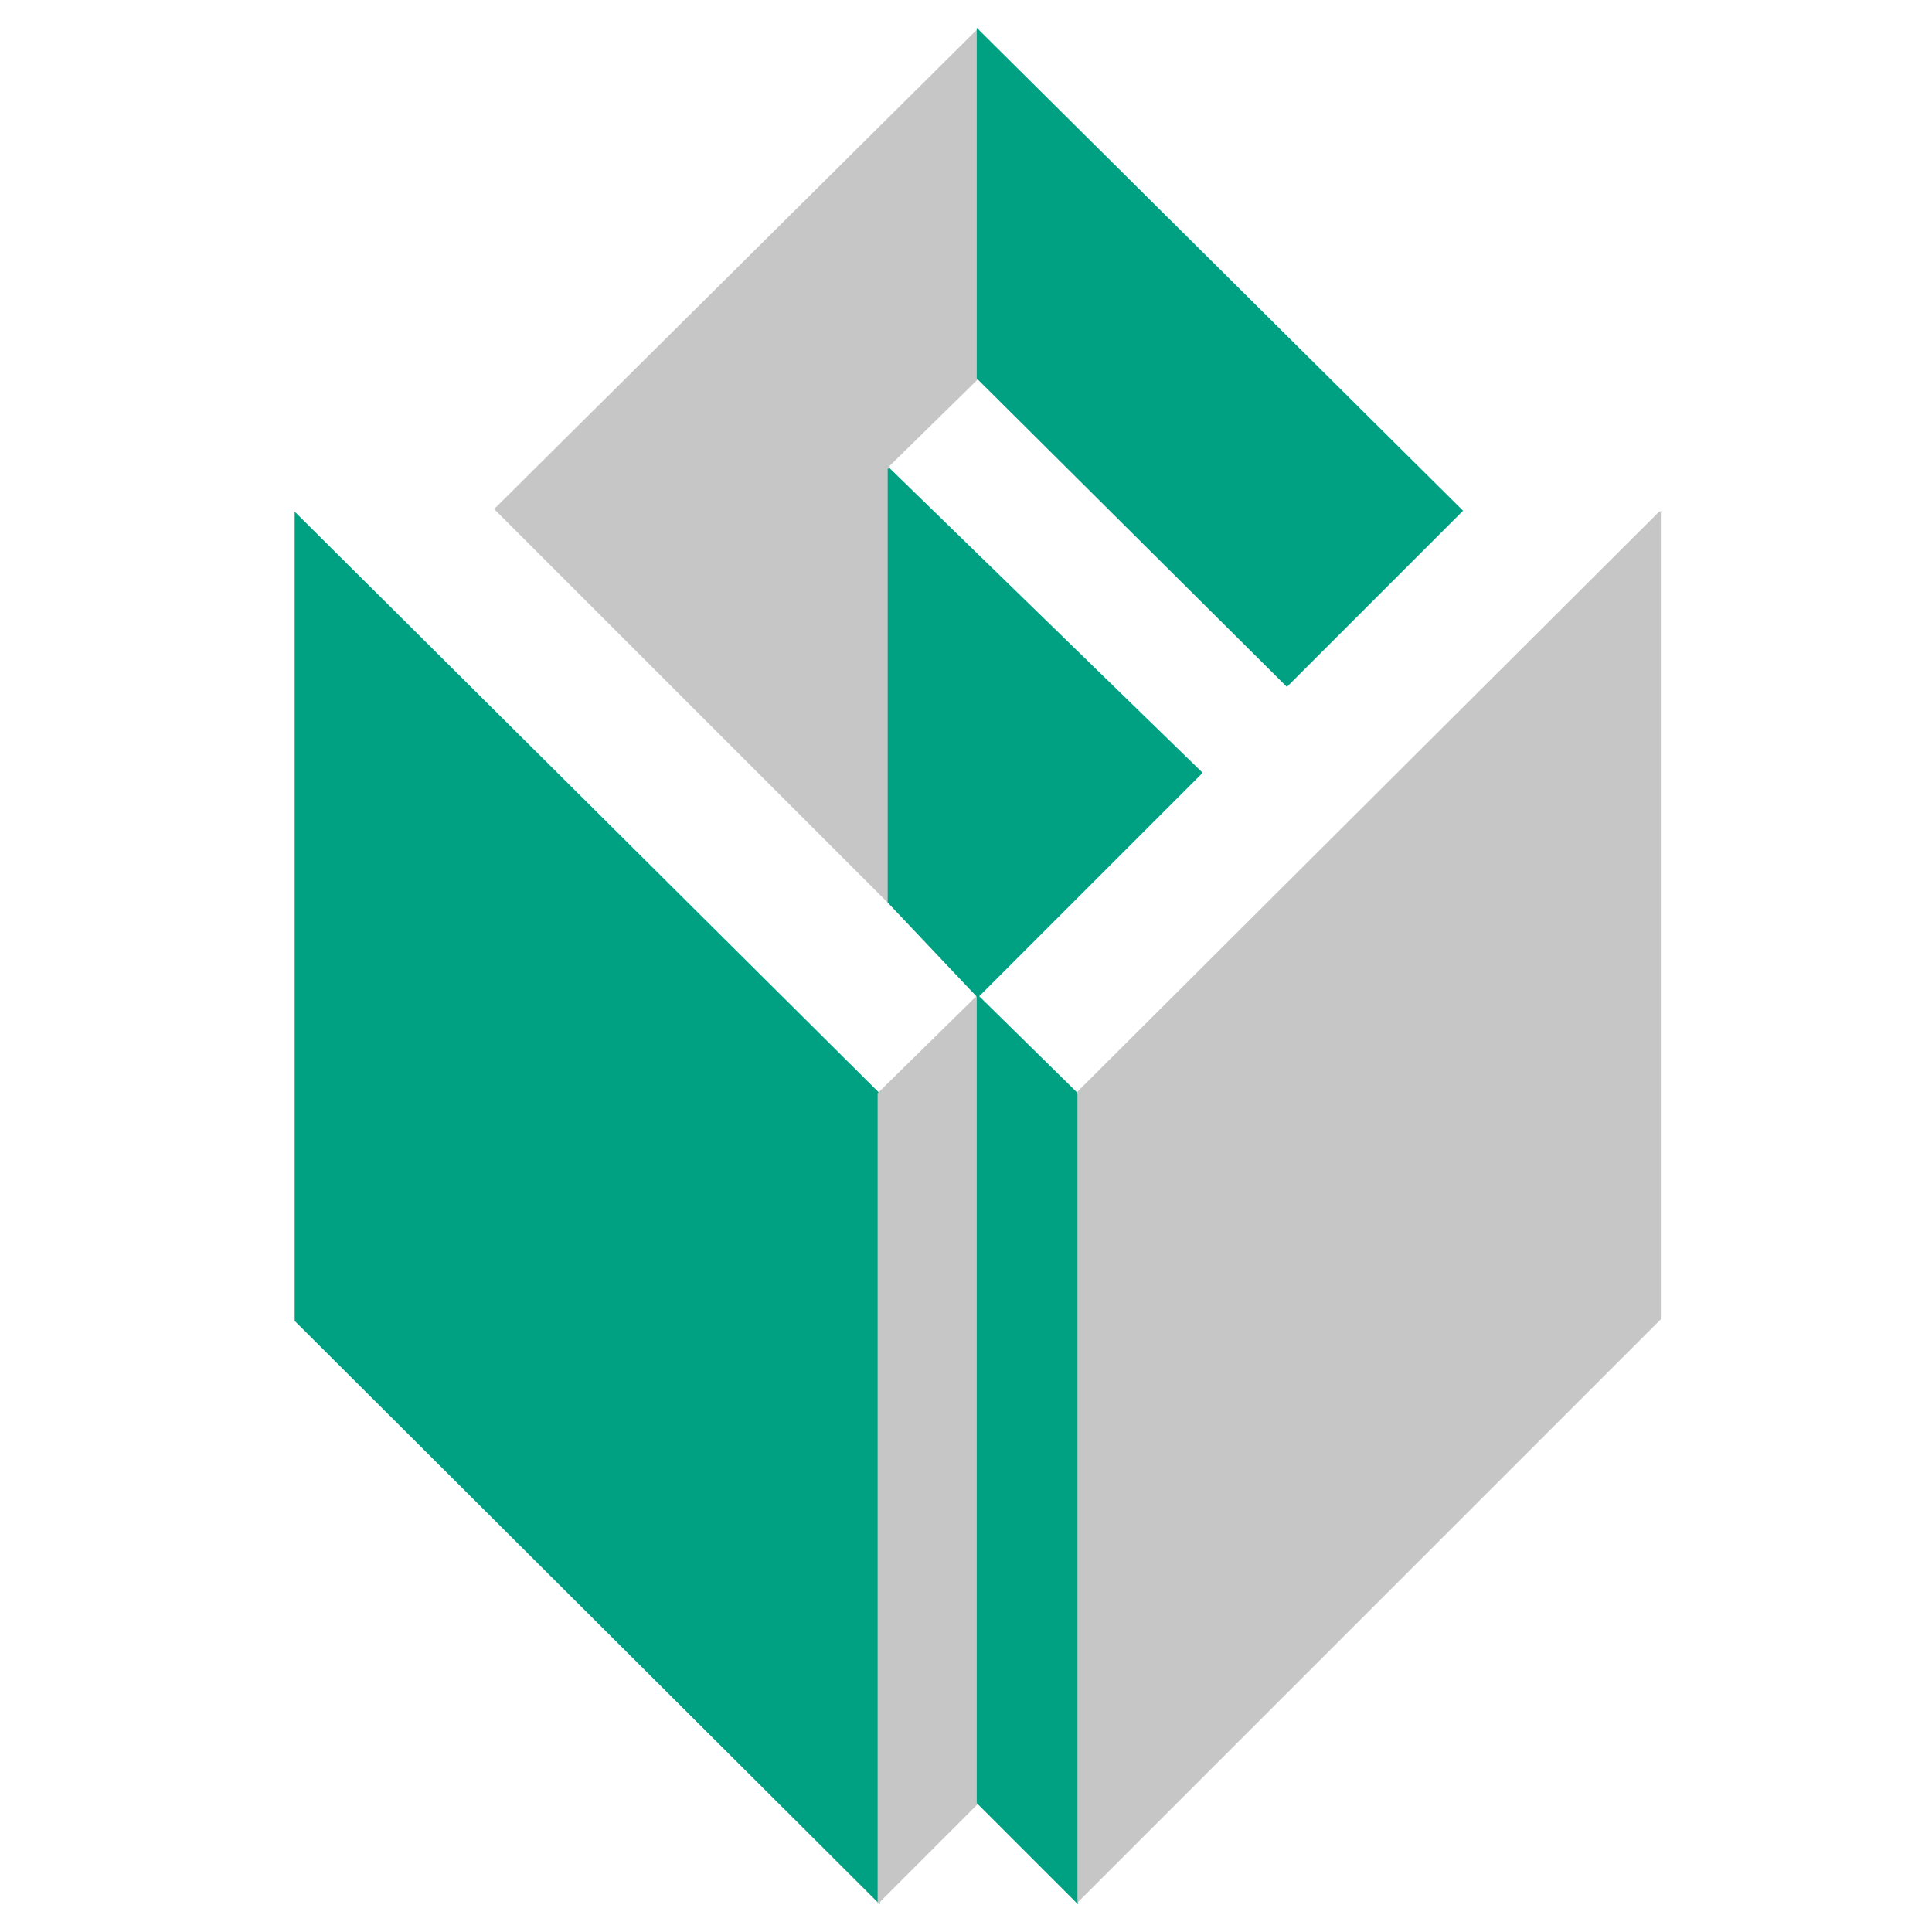 <svg xmlns="http://www.w3.org/2000/svg" viewBox="0 0 115 115" stroke-width=".122" stroke-miterlimit="3.864"><path d="M17.6,30.6v48l34.7,34.6V65.1L17.6,30.6z" fill="#00a083" stroke="#00a083"/><path d="M52.3 65.1v48.1l5.9-5.9v-48l-5.9 5.8z" fill="#c6c6c6" stroke="#c6c6c6"/><path d="M64.1 65.1v48.1l-5.9-5.9v-48l5.9 5.8z" fill="#00a083" stroke="#00a083"/><path d="M98.8 30.5v48l-34.6 34.6V65l34.6-34.5h0zM58.2 1.8v20.7l-5.3 5.2v26L29.5 30.3 58.2 1.8z" fill="#c6c6c6" stroke="#c6c6c6"/><path d="M58.2 1.8v20.7l18.4 18.3L87 30.4 58.2 1.8zm-5.3 26.1v25.8l5.3 5.6L71.5 46 52.9 27.9z" fill="#00a083" stroke="#00a083"/></svg>